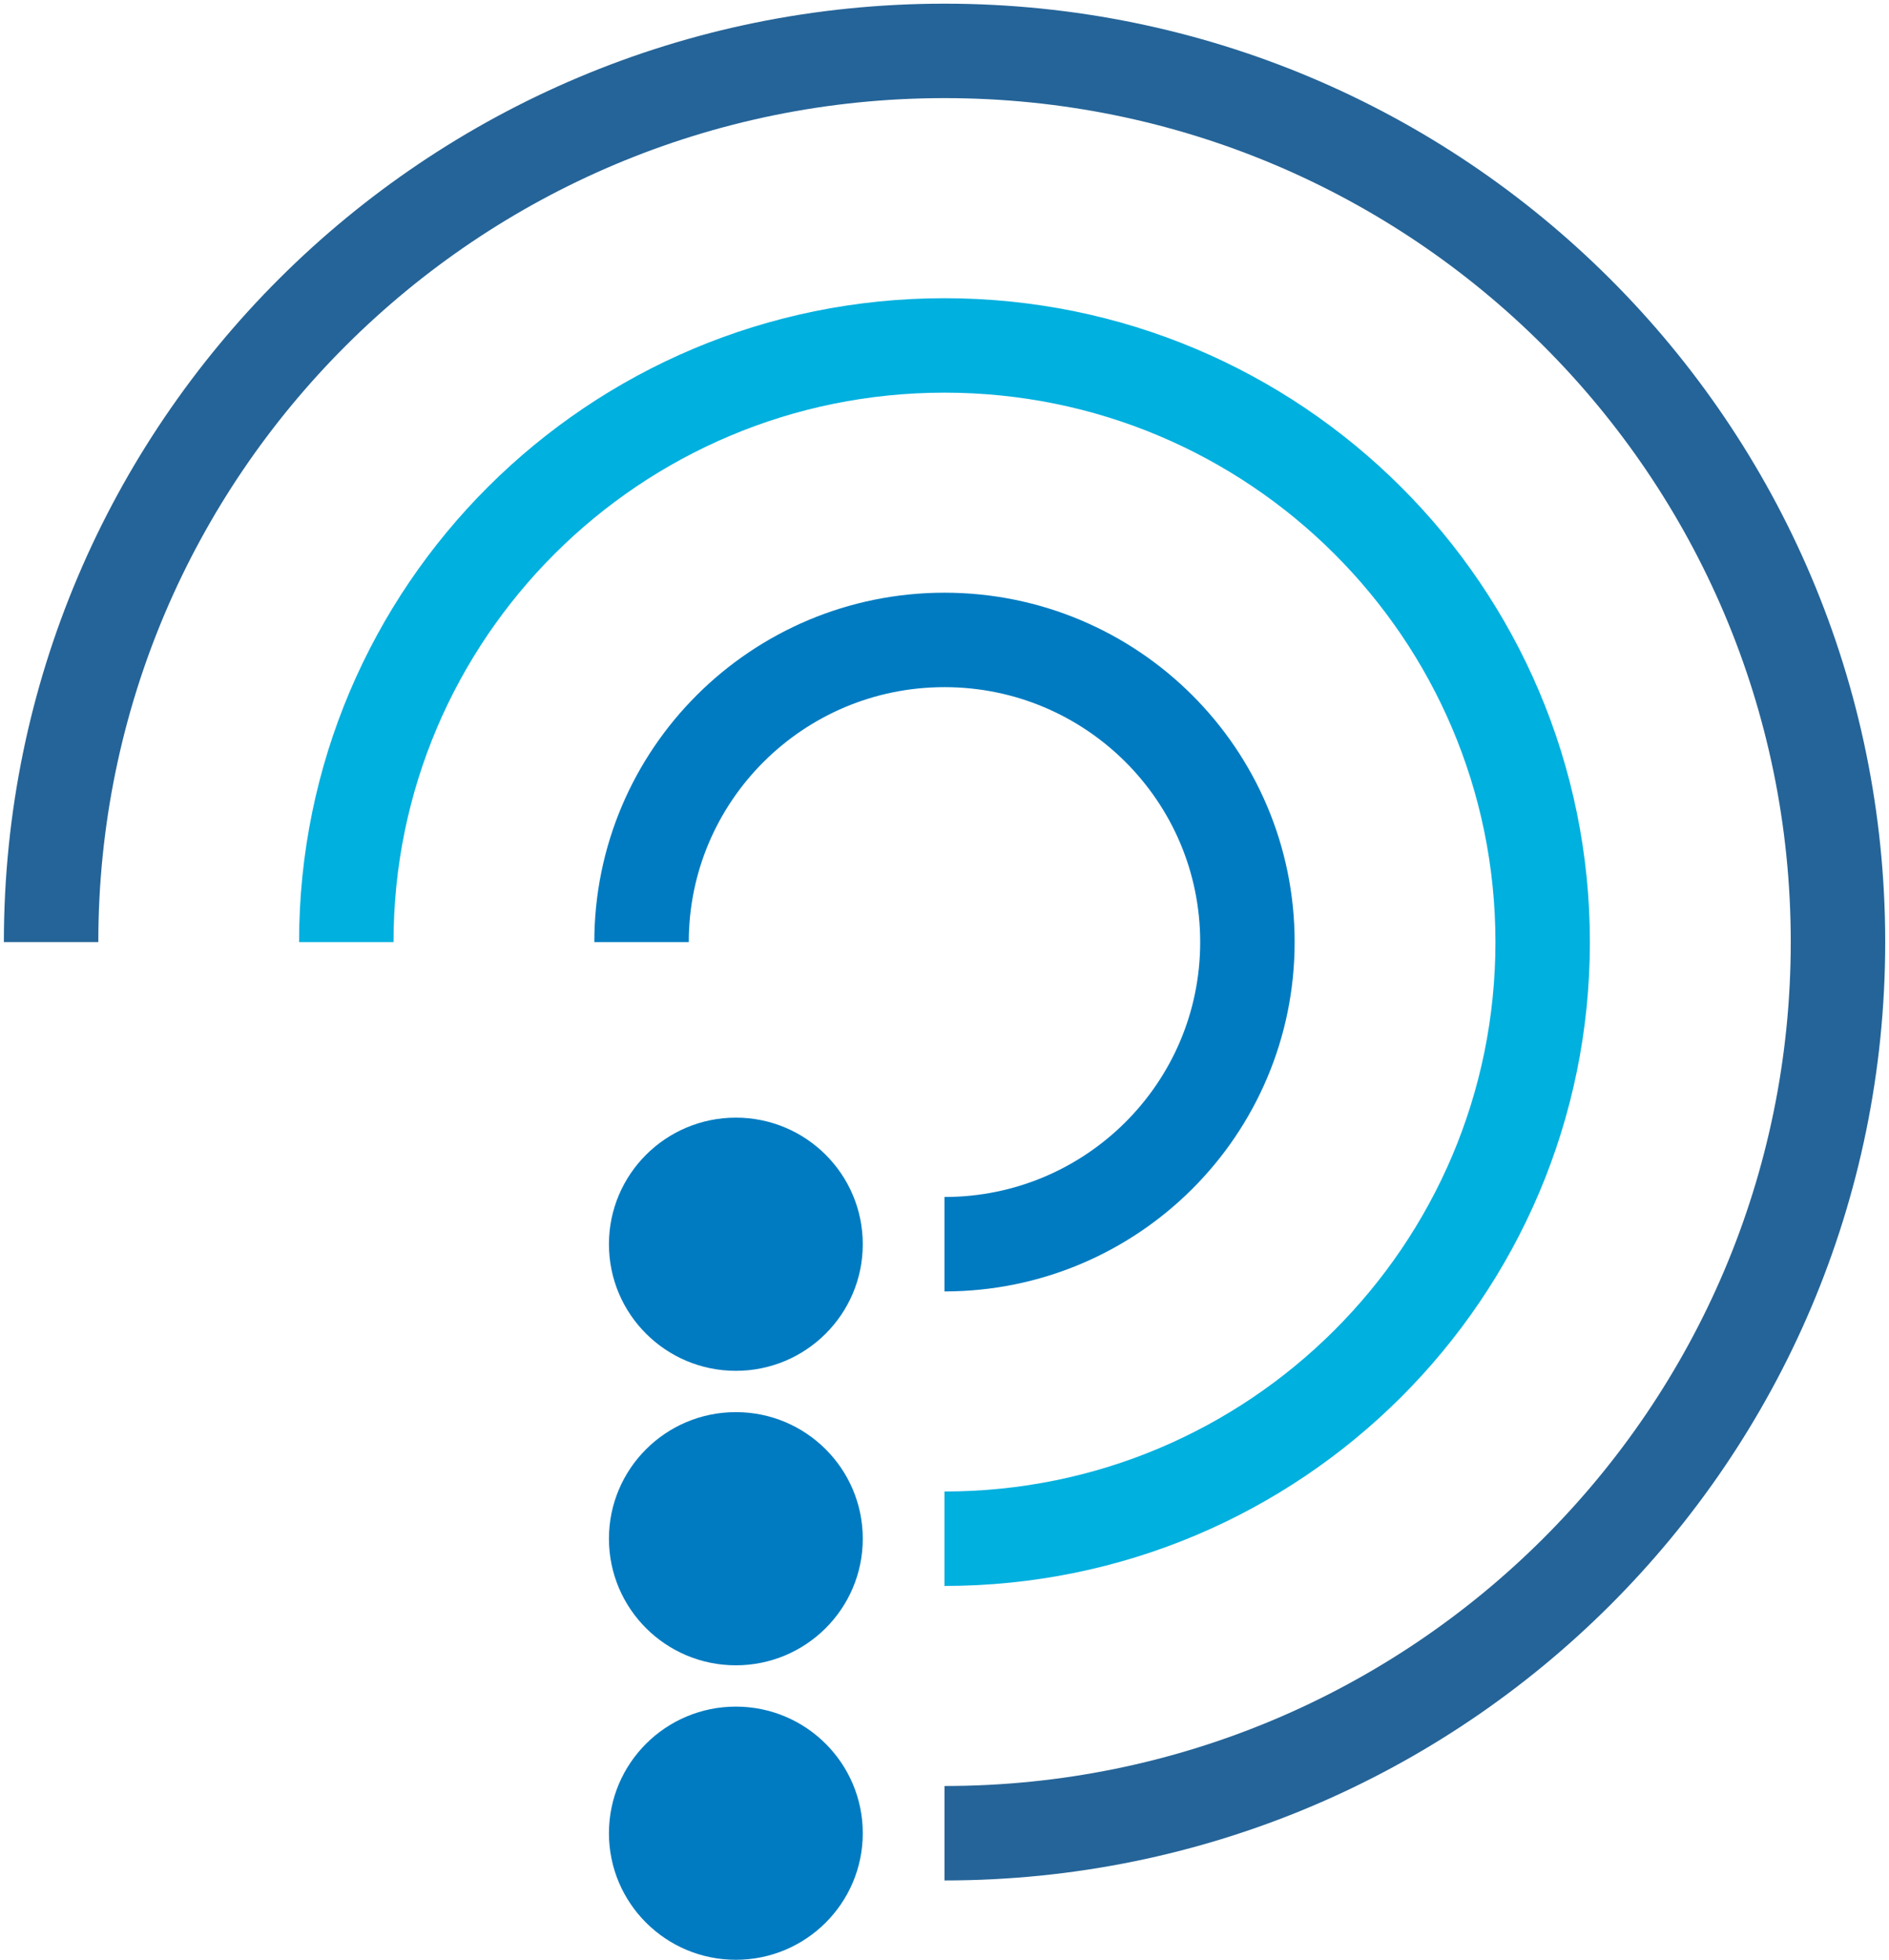 <svg width="160" height="166" viewBox="0 0 160 166" fill="none" xmlns="http://www.w3.org/2000/svg">
<path d="M80.002 155.278C121.796 155.278 155.679 121.483 155.679 79.794C155.679 38.105 121.798 4.311 80.005 4.311C38.211 4.311 4.328 38.105 4.328 79.794" stroke="#256498" stroke-width="8" stroke-miterlimit="10"/>
<path d="M79.999 130.333C107.981 130.333 130.665 107.707 130.665 79.796C130.665 51.885 107.981 29.259 79.999 29.259C52.017 29.259 29.332 51.883 29.332 79.796" stroke="#00B0DF" stroke-width="8" stroke-miterlimit="10"/>
<path d="M79.999 105.387C94.169 105.387 105.657 93.929 105.657 79.794C105.657 65.659 94.168 54.203 79.999 54.203C65.829 54.203 54.34 65.661 54.34 79.796" stroke="#007BC1" stroke-width="8" stroke-miterlimit="10"/>
<path d="M62.328 165.999C68.265 165.999 73.078 161.199 73.078 155.277C73.078 149.355 68.265 144.554 62.328 144.554C56.391 144.554 51.578 149.355 51.578 155.277C51.578 161.199 56.391 165.999 62.328 165.999Z" fill="#007BC1"/>
<path d="M62.328 141.055C68.265 141.055 73.078 136.255 73.078 130.333C73.078 124.411 68.265 119.61 62.328 119.61C56.391 119.61 51.578 124.411 51.578 130.333C51.578 136.255 56.391 141.055 62.328 141.055Z" fill="#007BC1"/>
<path d="M62.328 116.112C68.265 116.112 73.078 111.311 73.078 105.389C73.078 99.467 68.265 94.666 62.328 94.666C56.391 94.666 51.578 99.467 51.578 105.389C51.578 111.311 56.391 116.112 62.328 116.112Z" fill="#007BC1"/>
</svg>
